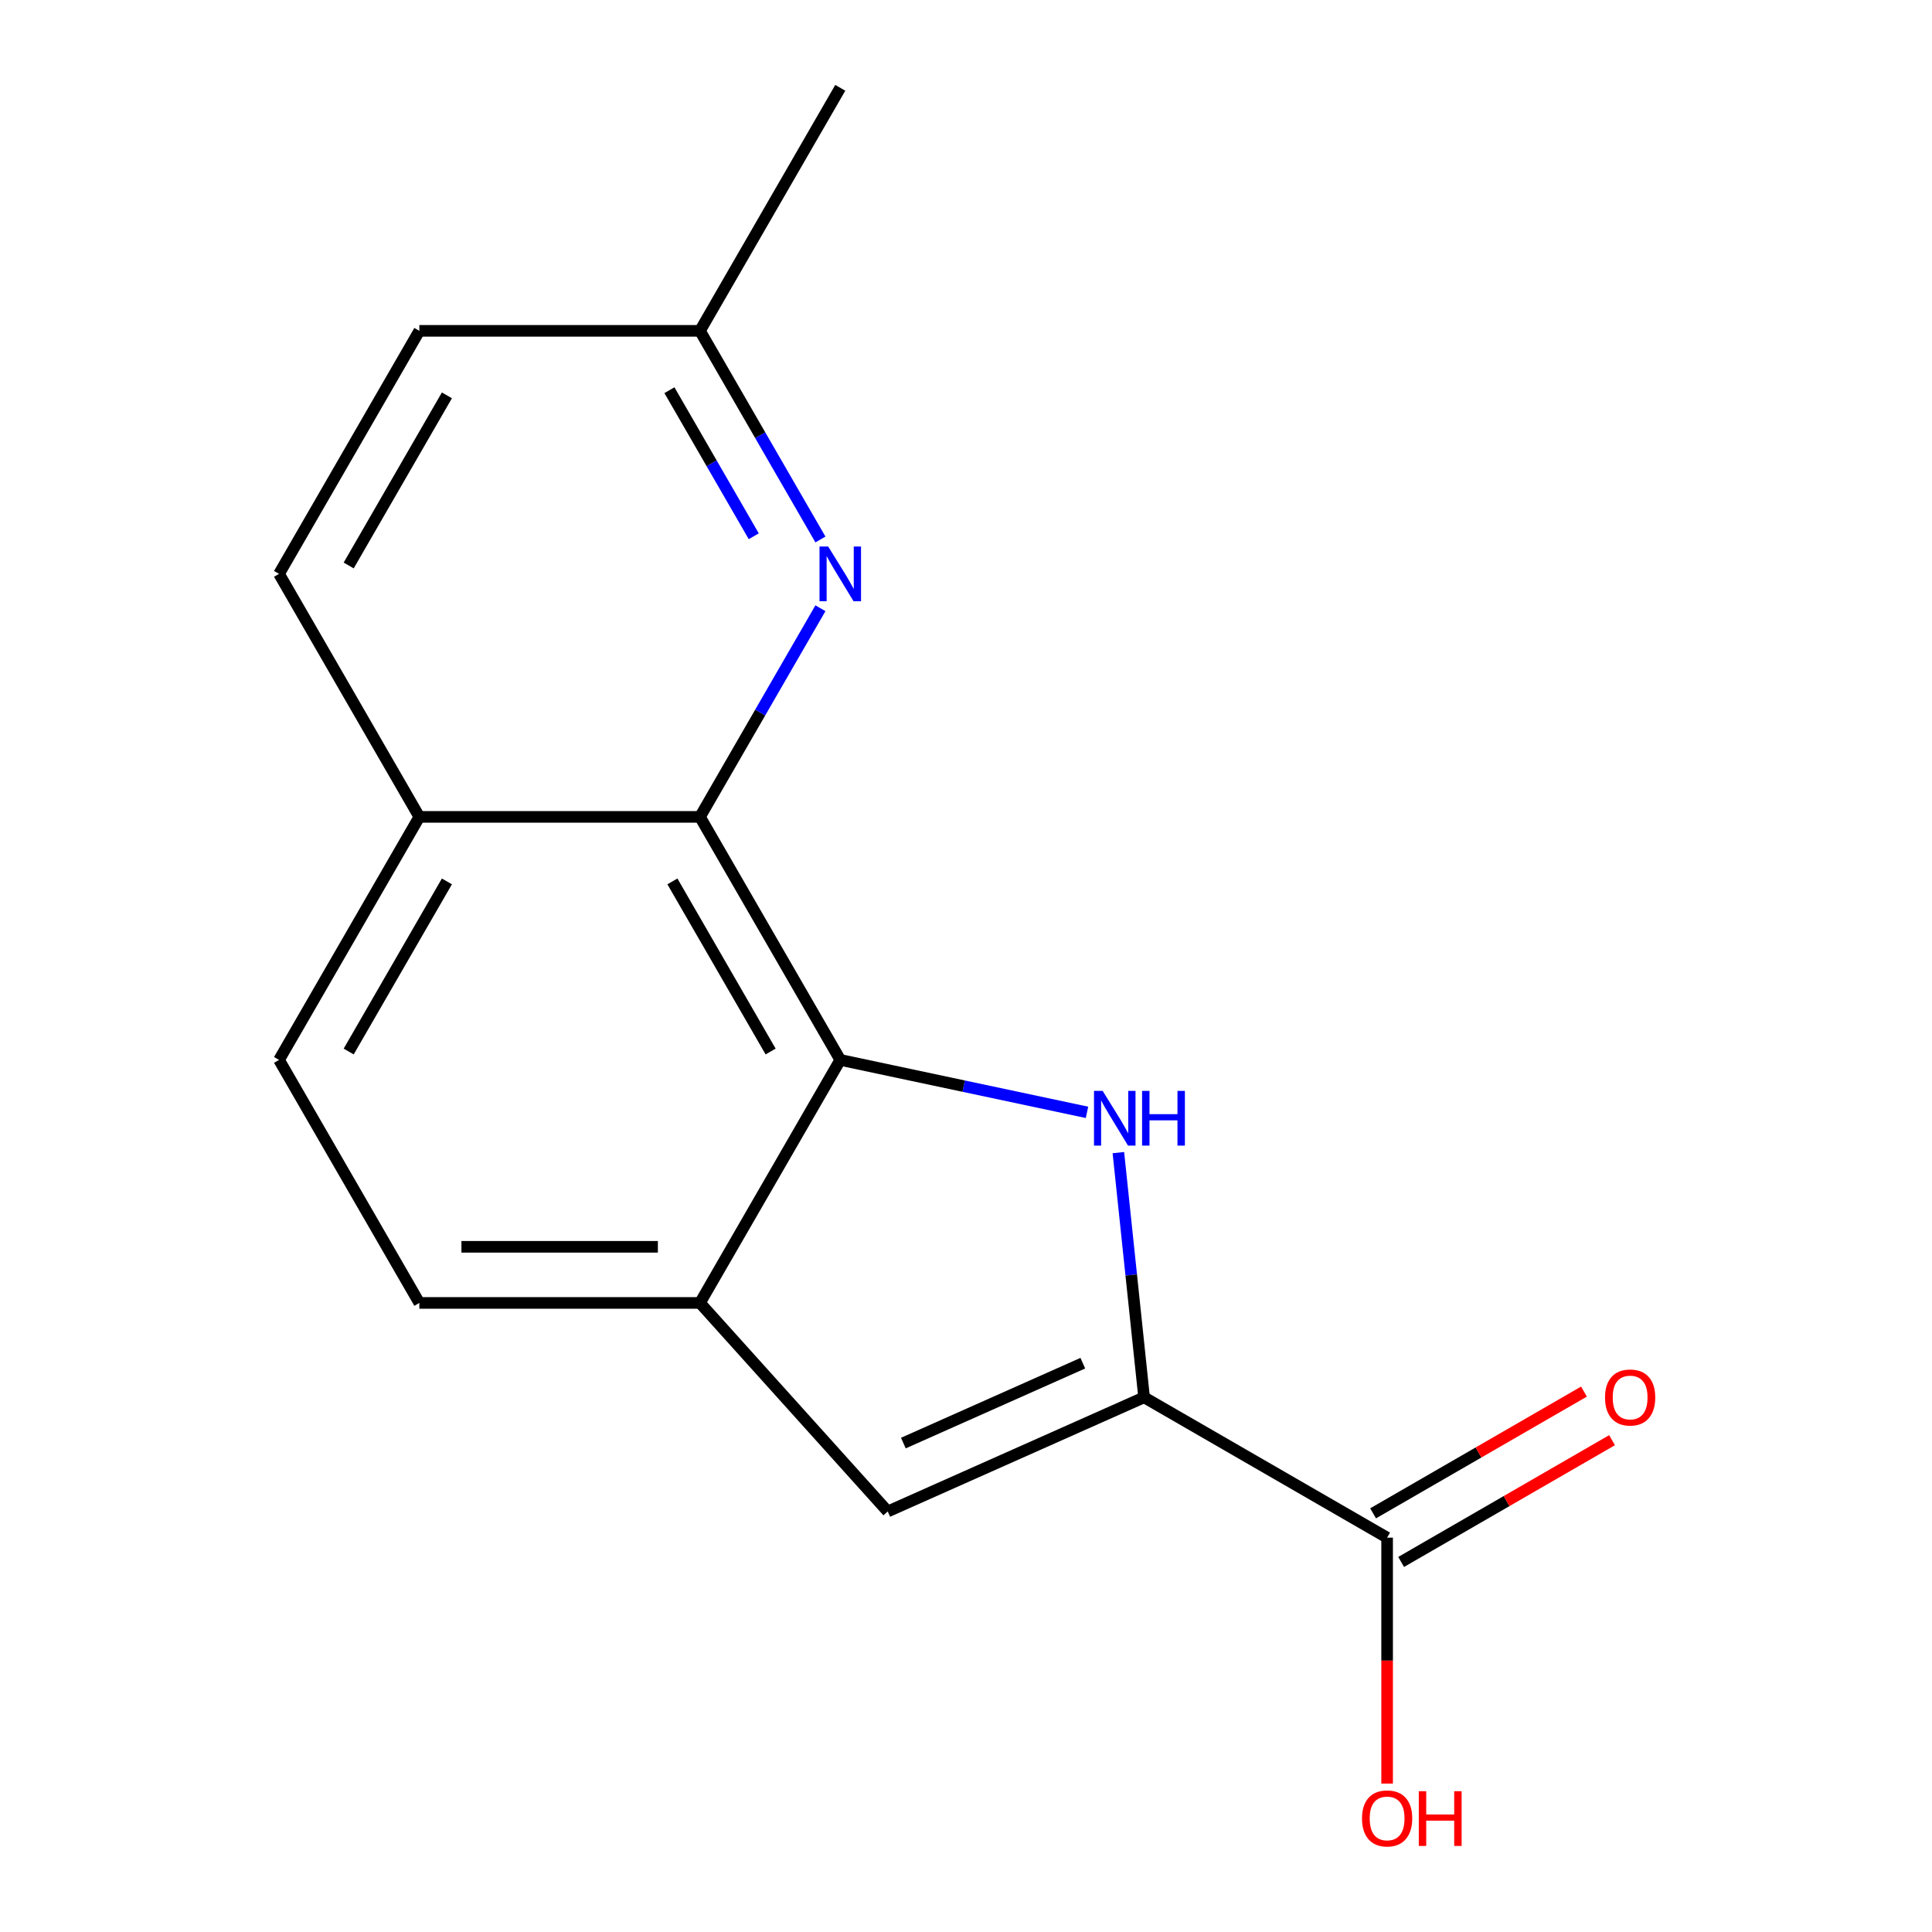 <?xml version='1.0' encoding='iso-8859-1'?>
<svg version='1.1' baseProfile='full'
              xmlns='http://www.w3.org/2000/svg'
                      xmlns:rdkit='http://www.rdkit.org/xml'
                      xmlns:xlink='http://www.w3.org/1999/xlink'
                  xml:space='preserve'
width='1000px' height='1000px' viewBox='0 0 1000 1000'>
<!-- END OF HEADER -->
<rect style='opacity:1.0;fill:#FFFFFF;stroke:none' width='1000' height='1000' x='0' y='0'> </rect>
<path class='bond-0' d='M 578.867,596.598 L 585.524,659.928' style='fill:none;fill-rule:evenodd;stroke:#0000FF;stroke-width:6px;stroke-linecap:butt;stroke-linejoin:miter;stroke-opacity:1' />
<path class='bond-0' d='M 585.524,659.928 L 592.18,723.258' style='fill:none;fill-rule:evenodd;stroke:#000000;stroke-width:6px;stroke-linecap:butt;stroke-linejoin:miter;stroke-opacity:1' />
<path class='bond-1' d='M 562.626,575.752 L 498.775,562.18' style='fill:none;fill-rule:evenodd;stroke:#0000FF;stroke-width:6px;stroke-linecap:butt;stroke-linejoin:miter;stroke-opacity:1' />
<path class='bond-1' d='M 498.775,562.18 L 434.924,548.608' style='fill:none;fill-rule:evenodd;stroke:#000000;stroke-width:6px;stroke-linecap:butt;stroke-linejoin:miter;stroke-opacity:1' />
<path class='bond-3' d='M 592.18,723.258 L 459.489,782.336' style='fill:none;fill-rule:evenodd;stroke:#000000;stroke-width:6px;stroke-linecap:butt;stroke-linejoin:miter;stroke-opacity:1' />
<path class='bond-3' d='M 560.461,705.582 L 467.577,746.936' style='fill:none;fill-rule:evenodd;stroke:#000000;stroke-width:6px;stroke-linecap:butt;stroke-linejoin:miter;stroke-opacity:1' />
<path class='bond-6' d='M 592.18,723.258 L 717.968,795.882' style='fill:none;fill-rule:evenodd;stroke:#000000;stroke-width:6px;stroke-linecap:butt;stroke-linejoin:miter;stroke-opacity:1' />
<path class='bond-2' d='M 434.924,548.608 L 362.3,422.819' style='fill:none;fill-rule:evenodd;stroke:#000000;stroke-width:6px;stroke-linecap:butt;stroke-linejoin:miter;stroke-opacity:1' />
<path class='bond-2' d='M 398.872,544.264 L 348.036,456.212' style='fill:none;fill-rule:evenodd;stroke:#000000;stroke-width:6px;stroke-linecap:butt;stroke-linejoin:miter;stroke-opacity:1' />
<path class='bond-4' d='M 434.924,548.608 L 362.3,674.396' style='fill:none;fill-rule:evenodd;stroke:#000000;stroke-width:6px;stroke-linecap:butt;stroke-linejoin:miter;stroke-opacity:1' />
<path class='bond-5' d='M 362.3,422.819 L 393.476,368.821' style='fill:none;fill-rule:evenodd;stroke:#000000;stroke-width:6px;stroke-linecap:butt;stroke-linejoin:miter;stroke-opacity:1' />
<path class='bond-5' d='M 393.476,368.821 L 424.652,314.822' style='fill:none;fill-rule:evenodd;stroke:#0000FF;stroke-width:6px;stroke-linecap:butt;stroke-linejoin:miter;stroke-opacity:1' />
<path class='bond-7' d='M 362.3,422.819 L 217.052,422.819' style='fill:none;fill-rule:evenodd;stroke:#000000;stroke-width:6px;stroke-linecap:butt;stroke-linejoin:miter;stroke-opacity:1' />
<path class='bond-16' d='M 459.489,782.336 L 362.3,674.396' style='fill:none;fill-rule:evenodd;stroke:#000000;stroke-width:6px;stroke-linecap:butt;stroke-linejoin:miter;stroke-opacity:1' />
<path class='bond-8' d='M 362.3,674.396 L 217.052,674.396' style='fill:none;fill-rule:evenodd;stroke:#000000;stroke-width:6px;stroke-linecap:butt;stroke-linejoin:miter;stroke-opacity:1' />
<path class='bond-8' d='M 340.512,645.346 L 238.839,645.346' style='fill:none;fill-rule:evenodd;stroke:#000000;stroke-width:6px;stroke-linecap:butt;stroke-linejoin:miter;stroke-opacity:1' />
<path class='bond-10' d='M 424.652,279.24 L 393.476,225.241' style='fill:none;fill-rule:evenodd;stroke:#0000FF;stroke-width:6px;stroke-linecap:butt;stroke-linejoin:miter;stroke-opacity:1' />
<path class='bond-10' d='M 393.476,225.241 L 362.3,171.243' style='fill:none;fill-rule:evenodd;stroke:#000000;stroke-width:6px;stroke-linecap:butt;stroke-linejoin:miter;stroke-opacity:1' />
<path class='bond-10' d='M 390.141,277.565 L 368.318,239.766' style='fill:none;fill-rule:evenodd;stroke:#0000FF;stroke-width:6px;stroke-linecap:butt;stroke-linejoin:miter;stroke-opacity:1' />
<path class='bond-10' d='M 368.318,239.766 L 346.495,201.967' style='fill:none;fill-rule:evenodd;stroke:#000000;stroke-width:6px;stroke-linecap:butt;stroke-linejoin:miter;stroke-opacity:1' />
<path class='bond-9' d='M 725.231,808.461 L 779.809,776.95' style='fill:none;fill-rule:evenodd;stroke:#000000;stroke-width:6px;stroke-linecap:butt;stroke-linejoin:miter;stroke-opacity:1' />
<path class='bond-9' d='M 779.809,776.95 L 834.388,745.439' style='fill:none;fill-rule:evenodd;stroke:#FF0000;stroke-width:6px;stroke-linecap:butt;stroke-linejoin:miter;stroke-opacity:1' />
<path class='bond-9' d='M 710.706,783.304 L 765.284,751.793' style='fill:none;fill-rule:evenodd;stroke:#000000;stroke-width:6px;stroke-linecap:butt;stroke-linejoin:miter;stroke-opacity:1' />
<path class='bond-9' d='M 765.284,751.793 L 819.863,720.282' style='fill:none;fill-rule:evenodd;stroke:#FF0000;stroke-width:6px;stroke-linecap:butt;stroke-linejoin:miter;stroke-opacity:1' />
<path class='bond-13' d='M 717.968,795.882 L 717.968,859.531' style='fill:none;fill-rule:evenodd;stroke:#000000;stroke-width:6px;stroke-linecap:butt;stroke-linejoin:miter;stroke-opacity:1' />
<path class='bond-13' d='M 717.968,859.531 L 717.968,923.179' style='fill:none;fill-rule:evenodd;stroke:#FF0000;stroke-width:6px;stroke-linecap:butt;stroke-linejoin:miter;stroke-opacity:1' />
<path class='bond-12' d='M 217.052,422.819 L 144.428,297.031' style='fill:none;fill-rule:evenodd;stroke:#000000;stroke-width:6px;stroke-linecap:butt;stroke-linejoin:miter;stroke-opacity:1' />
<path class='bond-17' d='M 217.052,422.819 L 144.428,548.608' style='fill:none;fill-rule:evenodd;stroke:#000000;stroke-width:6px;stroke-linecap:butt;stroke-linejoin:miter;stroke-opacity:1' />
<path class='bond-17' d='M 231.316,456.212 L 180.479,544.264' style='fill:none;fill-rule:evenodd;stroke:#000000;stroke-width:6px;stroke-linecap:butt;stroke-linejoin:miter;stroke-opacity:1' />
<path class='bond-11' d='M 217.052,674.396 L 144.428,548.608' style='fill:none;fill-rule:evenodd;stroke:#000000;stroke-width:6px;stroke-linecap:butt;stroke-linejoin:miter;stroke-opacity:1' />
<path class='bond-15' d='M 362.3,171.243 L 434.924,45.455' style='fill:none;fill-rule:evenodd;stroke:#000000;stroke-width:6px;stroke-linecap:butt;stroke-linejoin:miter;stroke-opacity:1' />
<path class='bond-18' d='M 362.3,171.243 L 217.052,171.243' style='fill:none;fill-rule:evenodd;stroke:#000000;stroke-width:6px;stroke-linecap:butt;stroke-linejoin:miter;stroke-opacity:1' />
<path class='bond-14' d='M 144.428,297.031 L 217.052,171.243' style='fill:none;fill-rule:evenodd;stroke:#000000;stroke-width:6px;stroke-linecap:butt;stroke-linejoin:miter;stroke-opacity:1' />
<path class='bond-14' d='M 180.479,292.688 L 231.316,204.636' style='fill:none;fill-rule:evenodd;stroke:#000000;stroke-width:6px;stroke-linecap:butt;stroke-linejoin:miter;stroke-opacity:1' />
<path  class='atom-0' d='M 570.737 564.646
L 580.017 579.646
Q 580.937 581.126, 582.417 583.806
Q 583.897 586.486, 583.977 586.646
L 583.977 564.646
L 587.737 564.646
L 587.737 592.966
L 583.857 592.966
L 573.897 576.566
Q 572.737 574.646, 571.497 572.446
Q 570.297 570.246, 569.937 569.566
L 569.937 592.966
L 566.257 592.966
L 566.257 564.646
L 570.737 564.646
' fill='#0000FF'/>
<path  class='atom-0' d='M 591.137 564.646
L 594.977 564.646
L 594.977 576.686
L 609.457 576.686
L 609.457 564.646
L 613.297 564.646
L 613.297 592.966
L 609.457 592.966
L 609.457 579.886
L 594.977 579.886
L 594.977 592.966
L 591.137 592.966
L 591.137 564.646
' fill='#0000FF'/>
<path  class='atom-6' d='M 428.664 282.871
L 437.944 297.871
Q 438.864 299.351, 440.344 302.031
Q 441.824 304.711, 441.904 304.871
L 441.904 282.871
L 445.664 282.871
L 445.664 311.191
L 441.784 311.191
L 431.824 294.791
Q 430.664 292.871, 429.424 290.671
Q 428.224 288.471, 427.864 287.791
L 427.864 311.191
L 424.184 311.191
L 424.184 282.871
L 428.664 282.871
' fill='#0000FF'/>
<path  class='atom-10' d='M 830.756 723.338
Q 830.756 716.538, 834.116 712.738
Q 837.476 708.938, 843.756 708.938
Q 850.036 708.938, 853.396 712.738
Q 856.756 716.538, 856.756 723.338
Q 856.756 730.218, 853.356 734.138
Q 849.956 738.018, 843.756 738.018
Q 837.516 738.018, 834.116 734.138
Q 830.756 730.258, 830.756 723.338
M 843.756 734.818
Q 848.076 734.818, 850.396 731.938
Q 852.756 729.018, 852.756 723.338
Q 852.756 717.778, 850.396 714.978
Q 848.076 712.138, 843.756 712.138
Q 839.436 712.138, 837.076 714.938
Q 834.756 717.738, 834.756 723.338
Q 834.756 729.058, 837.076 731.938
Q 839.436 734.818, 843.756 734.818
' fill='#FF0000'/>
<path  class='atom-14' d='M 704.968 941.21
Q 704.968 934.41, 708.328 930.61
Q 711.688 926.81, 717.968 926.81
Q 724.248 926.81, 727.608 930.61
Q 730.968 934.41, 730.968 941.21
Q 730.968 948.09, 727.568 952.01
Q 724.168 955.89, 717.968 955.89
Q 711.728 955.89, 708.328 952.01
Q 704.968 948.13, 704.968 941.21
M 717.968 952.69
Q 722.288 952.69, 724.608 949.81
Q 726.968 946.89, 726.968 941.21
Q 726.968 935.65, 724.608 932.85
Q 722.288 930.01, 717.968 930.01
Q 713.648 930.01, 711.288 932.81
Q 708.968 935.61, 708.968 941.21
Q 708.968 946.93, 711.288 949.81
Q 713.648 952.69, 717.968 952.69
' fill='#FF0000'/>
<path  class='atom-14' d='M 734.368 927.13
L 738.208 927.13
L 738.208 939.17
L 752.688 939.17
L 752.688 927.13
L 756.528 927.13
L 756.528 955.45
L 752.688 955.45
L 752.688 942.37
L 738.208 942.37
L 738.208 955.45
L 734.368 955.45
L 734.368 927.13
' fill='#FF0000'/>
</svg>
